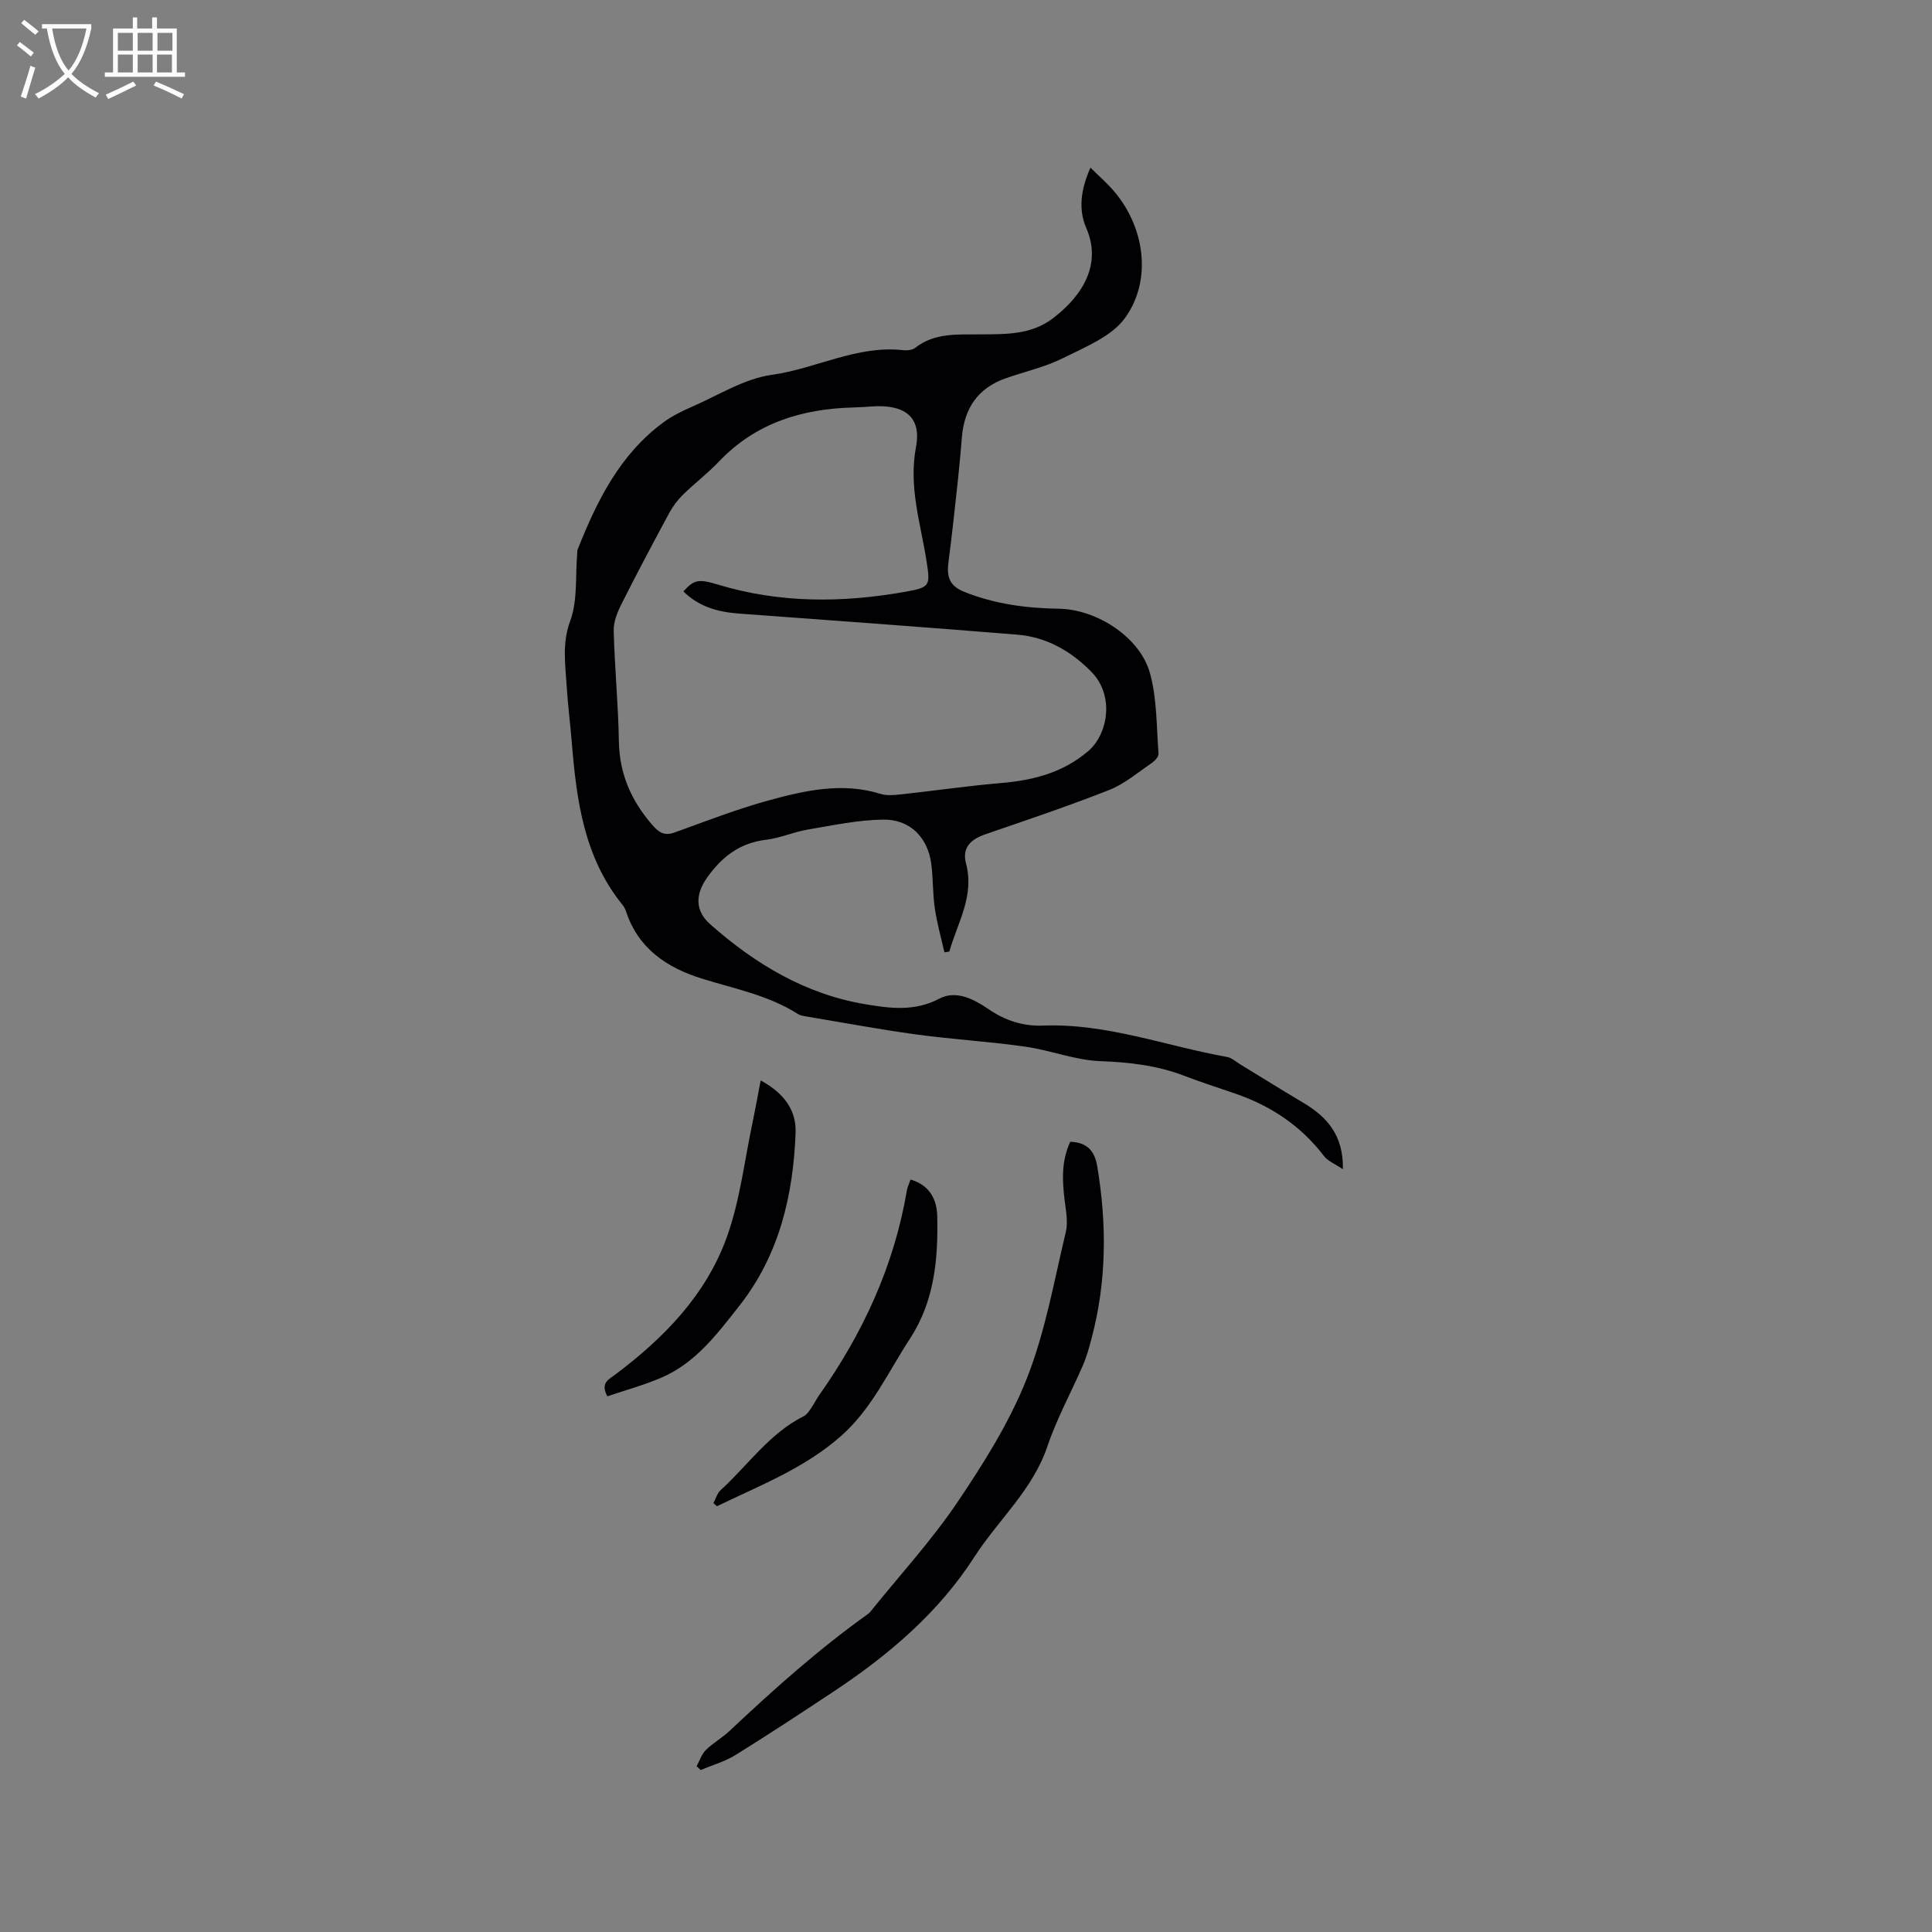<svg enable-background="new 0 0 400 400" viewBox="0 0 400 400" xmlns="http://www.w3.org/2000/svg"><rect x="0" y="0" width="400" height="400" fill="#808080" stroke="none"/><g fill="#010103"><path d="m195.53 197.17c-.68-3.02-1.53-6.02-1.98-9.08-.45-3.03-.34-6.13-.73-9.17-.7-5.47-4.35-9.29-9.93-9.23-5.22.06-10.45 1.19-15.64 2.06-2.91.49-5.71 1.76-8.63 2.11-5.47.66-9.21 3.55-12.27 7.91-2.42 3.45-2.44 6.82.67 9.57 9.28 8.21 19.67 14.47 32.04 16.56 5.09.86 10.28 1.59 15.44-1.15 3.42-1.81 7.14.11 10.13 2.16 3.48 2.39 7.18 3.59 11.32 3.43 13.15-.51 25.41 4.23 38.09 6.49.98.17 1.85.99 2.75 1.54 4.34 2.64 8.64 5.34 13.01 7.93 4.95 2.92 8.37 6.75 8.23 13.78-1.62-1.1-3.1-1.67-3.92-2.74-4.8-6.29-11.04-10.42-18.45-12.95-3.5-1.2-7.03-2.34-10.49-3.66-5.61-2.16-11.35-2.81-17.36-3.03-5.2-.19-10.31-2.26-15.53-3-7.53-1.07-15.15-1.51-22.68-2.54-7.65-1.05-15.26-2.48-22.88-3.75-.51-.09-1.07-.18-1.5-.46-6.1-3.89-13.11-5.23-19.87-7.33-7.28-2.26-13.22-6.23-15.75-13.96-.16-.49-.44-.98-.77-1.39-7.88-9.75-9.46-21.47-10.43-33.38-.33-4.01-.84-8.01-1.09-12.03-.27-4.44-.96-8.7.75-13.32 1.56-4.21 1.04-9.19 1.44-13.83.03-.32-.01-.66.1-.95 4-10.09 8.75-19.71 17.8-26.35 1.78-1.3 3.82-2.31 5.85-3.19 5.46-2.37 10.81-5.81 16.52-6.61 9.19-1.28 17.67-6.19 27.25-5.11.8.09 1.86-.02 2.45-.48 4.02-3.16 8.79-2.75 13.39-2.79 5.33-.05 10.61.15 15.18-3.36 6.5-4.98 9.98-11.46 6.87-18.64-1.65-3.8-1.2-7.9.86-12.52 1.8 1.78 3.48 3.23 4.9 4.91 6.32 7.42 7.92 18.36 2.26 26.2-2.78 3.86-8.23 6.01-12.79 8.3-3.74 1.88-7.96 2.81-11.95 4.21-5.74 2.02-8.55 6.24-9.04 12.18-.25 2.96-.5 5.91-.82 8.86-.62 5.68-1.22 11.35-1.96 17.02-.38 2.91.1 4.88 3.28 6.15 6.33 2.53 12.85 3.39 19.57 3.49 7.83.11 16.79 5.87 18.86 13.31 1.48 5.33 1.35 11.11 1.78 16.7.05.62-.77 1.5-1.4 1.93-2.88 1.96-5.63 4.33-8.8 5.58-8.45 3.34-17.09 6.23-25.68 9.19-3.1 1.07-4.82 2.84-3.98 6.02 1.8 6.8-1.77 12.29-3.45 18.25-.36.07-.69.12-1.02.16zm-54.04-74.72c2.21-2.45 3.11-2.64 7.21-1.4 12.77 3.86 25.7 3.78 38.68 1.48 5.18-.92 5.24-1.22 4.47-6.23-1.21-7.87-3.78-15.39-2.2-23.78 1.19-6.33-2.48-8.83-9.15-8.37-1.27.09-2.54.18-3.81.21-10.64.28-20.2 3.19-27.79 11.15-2.33 2.45-5.06 4.53-7.48 6.9-1.11 1.08-2.09 2.38-2.83 3.74-3.37 6.24-6.7 12.5-9.88 18.83-.87 1.72-1.7 3.74-1.65 5.6.19 7.62.95 15.24 1.07 22.86.1 6.71 2.52 12.24 6.82 17.24 1.44 1.67 2.55 2.46 4.76 1.66 6.47-2.33 12.9-4.84 19.52-6.65 7.53-2.06 15.21-3.77 23.1-1.32 1.43.44 3.14.21 4.69.04 6.72-.73 13.41-1.71 20.14-2.28 6.69-.57 12.8-2.08 18.13-6.61 4.06-3.45 5.57-11.47.63-16.47-4.24-4.29-9.27-7.16-15.31-7.65-19.21-1.56-38.43-2.97-57.65-4.37-4.36-.32-8.28-1.43-11.47-4.58z"/><path d="m221.58 236.39c3.5.12 5.06 1.9 5.59 5.07 2.01 11.99 1.96 23.9-1.19 35.7-.49 1.83-.98 3.68-1.73 5.41-2.43 5.64-5.44 11.07-7.39 16.86-3.04 9.05-10.17 15.22-15.12 22.91-7.46 11.6-17.82 20.37-29.23 27.93-6.71 4.44-13.43 8.87-20.27 13.11-2.19 1.35-4.77 2.07-7.17 3.08-.28-.26-.56-.52-.84-.78.62-1.13 1.02-2.47 1.89-3.34 1.5-1.48 3.41-2.54 4.94-3.98 9.13-8.6 18.46-16.94 28.7-24.24.25-.18.46-.44.65-.69 5.98-7.42 12.46-14.49 17.78-22.36 5.48-8.12 10.82-16.61 14.4-25.66 3.82-9.66 5.63-20.13 8.07-30.3.5-2.07.03-4.43-.24-6.63-.48-4.02-.72-8 1.16-12.09z"/><path d="m188.52 244.2c4.08 1.24 5.45 4.22 5.53 7.65.19 8.86-.58 17.54-5.65 25.3-4.5 6.88-7.88 14.5-14.24 20.13-7.6 6.73-16.85 10.27-25.73 14.57-.24-.21-.48-.43-.72-.64.48-.9.76-2.01 1.46-2.66 5.68-5.18 10.11-11.77 17.23-15.34.61-.3 1.07-.99 1.48-1.58.61-.86 1.06-1.84 1.67-2.7 9.09-12.86 15.57-26.84 18.21-42.47.13-.71.47-1.39.76-2.26z"/><path d="m157.49 223.69c5.11 2.77 7.39 6.41 7.23 10.83-.49 12.98-3.39 25.33-11.63 35.81-4.58 5.82-9.07 11.86-16.16 14.9-3.63 1.56-7.49 2.6-11.18 3.86-1.5-2.75.27-3.49 1.6-4.48 10.08-7.55 18.79-16.47 23.11-28.42 2.77-7.66 3.68-15.99 5.4-24.03.54-2.6 1-5.21 1.63-8.47z"/></g><path d="m6.4 11.7c-1-.8-1.9-1.6-2.9-2.3l.6-.7c.9.7 1.9 1.4 2.9 2.2zm-2.1 8.3c.7-2.1 1.4-4.2 2-6.4.2.1.6.3 1 .4-.7 2.3-1.3 4.4-1.9 6.4zm3-12.8c-1.1-.9-2.1-1.7-2.9-2.4l.6-.7c1 .8 2 1.5 3 2.4zm1.4-1.3v-.9h10.2v.9c-.9 4.2-2.3 7.3-4.1 9.4 1.3 1.4 3.2 2.7 5.7 4-.2.2-.4.5-.7.9-2.5-1.4-4.4-2.7-5.7-4.2-1.4 1.5-3.5 3-6.1 4.4 0 0 0 0-.1-.1-.3-.4-.5-.7-.7-.8 2.7-1.3 4.7-2.8 6.2-4.2-1.8-2.2-3-5.3-3.7-9.4zm9.2 0h-7.1c.6 3.8 1.7 6.7 3.4 8.7 1.7-2 2.9-4.8 3.7-8.7z" fill="#fcfbfa"/><path d="m31.6 3.6h.9v2.3h4.1v9.1h1.7v.9h-16.6v-.9h1.7v-9.1h4.1v-2.3h.9v2.3h3.1v-2.3zm-4 13.3.6.8c-1.9.9-3.8 1.9-5.8 2.8-.2-.3-.3-.6-.5-.9 2-.9 3.9-1.8 5.7-2.7zm-3.2-10.1v3.7h3.1v-3.7zm0 4.5v3.7h3.1v-3.7zm4.1-4.5v3.7h3.1v-3.7zm0 4.5v3.7h3.1v-3.7zm9.1 9.1c-2.1-1.1-4.1-2-5.8-2.7l.5-.8c2.2.9 4.1 1.8 5.8 2.6zm-1.9-13.6h-3.1v3.7h3.1zm-3.2 4.5v3.7h3.1v-3.7z" fill="#fcfbfa"/></svg>